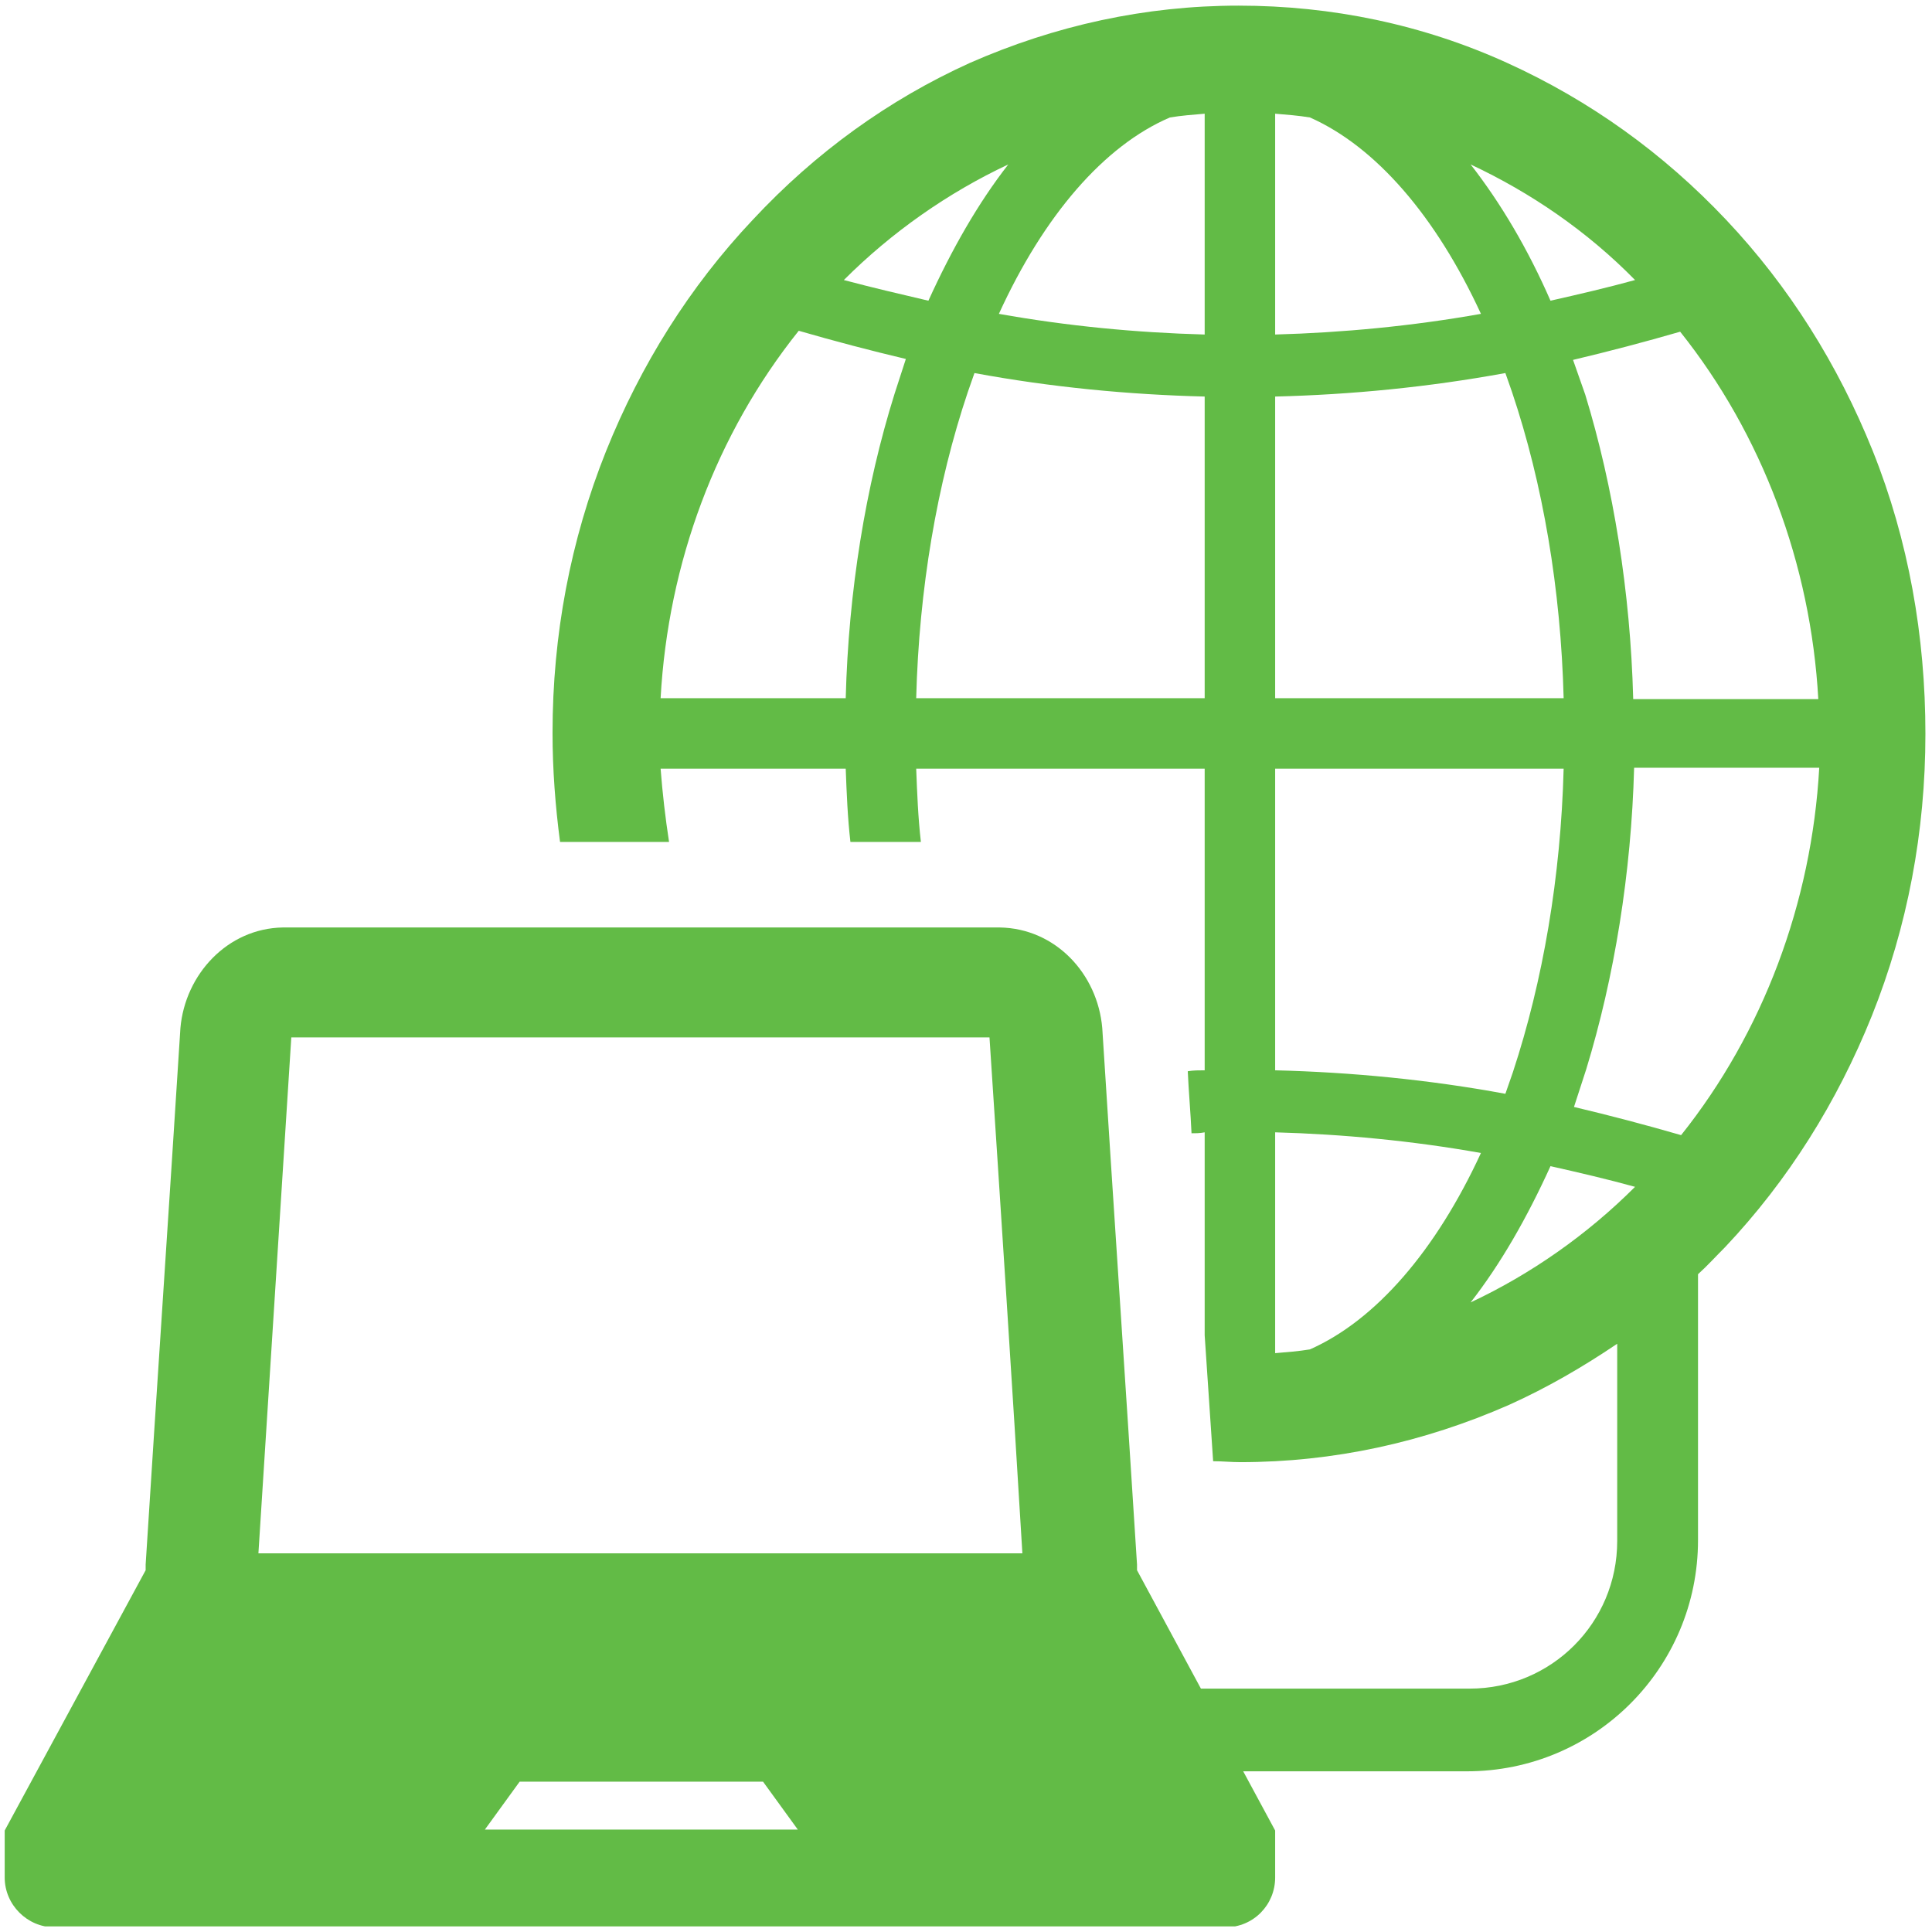 <?xml version="1.0" encoding="utf-8"?>
<!-- Generator: Adobe Illustrator 27.9.6, SVG Export Plug-In . SVG Version: 9.03 Build 54986)  -->
<svg version="1.1" id="Layer_1" xmlns="http://www.w3.org/2000/svg" xmlns:xlink="http://www.w3.org/1999/xlink" x="0px" y="0px"
	 viewBox="0 0 20.56 20.56" style="enable-background:new 0 0 20.56 20.56;" xml:space="preserve">
<style type="text/css">
	.st0{clip-path:url(#SVGID_00000044872928436398368330000012366298824102667911_);fill:#62BB46;}
</style>
<g>
	<defs>
		<rect id="SVGID_1_" x="0.05" y="0.05" width="20.45" height="20.45"/>
	</defs>
	<clipPath id="SVGID_00000019650101364490482430000016787796307713507251_">
		<use xlink:href="#SVGID_1_"  style="overflow:visible;"/>
	</clipPath>
	<path style="clip-path:url(#SVGID_00000019650101364490482430000016787796307713507251_);fill:#62BB46;" d="M17.38,7.43
		c-0.03-1.13-0.21-2.25-0.51-3.23l-0.13-0.37c0.38-0.09,0.76-0.19,1.14-0.3c0.87,1.09,1.39,2.47,1.47,3.91H17.38z M17.89,12.08
		c-0.38-0.11-0.76-0.21-1.14-0.3l0.13-0.4l0,0c0.3-0.98,0.48-2.09,0.51-3.21h1.97C19.28,9.61,18.76,10.99,17.89,12.08 M15.65,13.86
		c0.32-0.41,0.6-0.9,0.85-1.45c0.31,0.07,0.61,0.14,0.9,0.22C16.89,13.14,16.29,13.56,15.65,13.86 M13.94,14.36
		c-0.12,0.02-0.25,0.03-0.37,0.04v-2.35c0.72,0.02,1.46,0.09,2.19,0.22C15.28,13.31,14.64,14.05,13.94,14.36 M13.57,8.18h3.07
		c-0.03,1.15-0.22,2.26-0.54,3.23l-0.08,0.23c-0.81-0.15-1.64-0.23-2.45-0.25V8.18z M13.57,4.22c0.81-0.02,1.63-0.1,2.45-0.25
		l0.07,0.2c0.33,0.98,0.52,2.1,0.55,3.26h-3.07V4.22z M13.57,1.21c0.12,0.01,0.25,0.02,0.37,0.04c0.7,0.31,1.34,1.05,1.82,2.09
		c-0.73,0.13-1.47,0.2-2.19,0.22V1.21z M17.4,2.98c-0.29,0.08-0.59,0.15-0.9,0.22c-0.24-0.55-0.53-1.04-0.85-1.45
		C16.29,2.05,16.89,2.46,17.4,2.98 M2.75,16.53l0.35-5.49h7.43c0.12,1.83,0.24,3.66,0.35,5.49H2.75z M5.16,19.47l0.37-0.51h2.59
		l0.37,0.51H5.16z M12.82,3.56c-0.73-0.02-1.46-0.09-2.19-0.22c0.48-1.05,1.12-1.79,1.82-2.09c0.12-0.02,0.25-0.03,0.37-0.04V3.56z
		 M12.82,7.43H9.75c0.03-1.16,0.22-2.28,0.55-3.26l0.07-0.2c0.81,0.15,1.64,0.23,2.45,0.25V7.43z M8.98,2.98
		c0.51-0.51,1.11-0.93,1.75-1.23c-0.32,0.41-0.6,0.9-0.85,1.45C9.58,3.13,9.28,3.06,8.98,2.98 M9.52,4.19L9.52,4.19
		C9.21,5.18,9.03,6.29,9,7.43H7.03C7.11,5.99,7.62,4.62,8.5,3.52c0.38,0.11,0.76,0.21,1.14,0.3L9.52,4.19z M19.93,4.8
		c-0.37-0.92-0.89-1.75-1.56-2.46c-0.67-0.71-1.45-1.27-2.33-1.67c-0.9-0.41-1.87-0.61-2.86-0.61c-0.99,0-1.95,0.21-2.86,0.61
		C9.46,1.06,8.68,1.62,8.01,2.34C7.34,3.05,6.82,3.88,6.45,4.8c-0.38,0.95-0.57,1.96-0.57,3c0,0.39,0.03,0.78,0.08,1.16h1.16
		C7.08,8.7,7.05,8.44,7.03,8.18H9C9.01,8.44,9.02,8.7,9.05,8.96H9.8C9.77,8.7,9.76,8.44,9.75,8.18h3.07v3.21
		c-0.06,0-0.12,0-0.18,0.01c0.01,0.22,0.03,0.44,0.04,0.66c0.05,0,0.09,0,0.14-0.01v2.16c0.03,0.45,0.06,0.89,0.09,1.34
		c0.1,0,0.19,0.01,0.29,0.01c0.99,0,1.95-0.21,2.86-0.61c0.4-0.18,0.78-0.4,1.15-0.65v2.1c0,0.87-0.7,1.57-1.57,1.57h-2.86
		l-0.68-1.26h0c0-0.02,0-0.04,0-0.06c-0.12-1.9-0.25-3.81-0.37-5.71c-0.05-0.58-0.5-1.06-1.09-1.07H3.01
		c-0.59,0.01-1.04,0.5-1.09,1.07c-0.12,1.9-0.25,3.81-0.37,5.71c0,0.02,0,0.04,0,0.06h0l-1.5,2.77v0.5c0,0.29,0.24,0.53,0.53,0.53
		h12.46c0.3,0,0.53-0.24,0.53-0.53v-0.5l-0.34-0.63h2.38c1.36,0,2.46-1.1,2.46-2.46v-2.83c0.1-0.09,0.19-0.19,0.29-0.29
		c0.67-0.71,1.19-1.54,1.56-2.46c0.38-0.95,0.57-1.96,0.57-3S20.31,5.75,19.93,4.8"/>
</g>
</svg>
